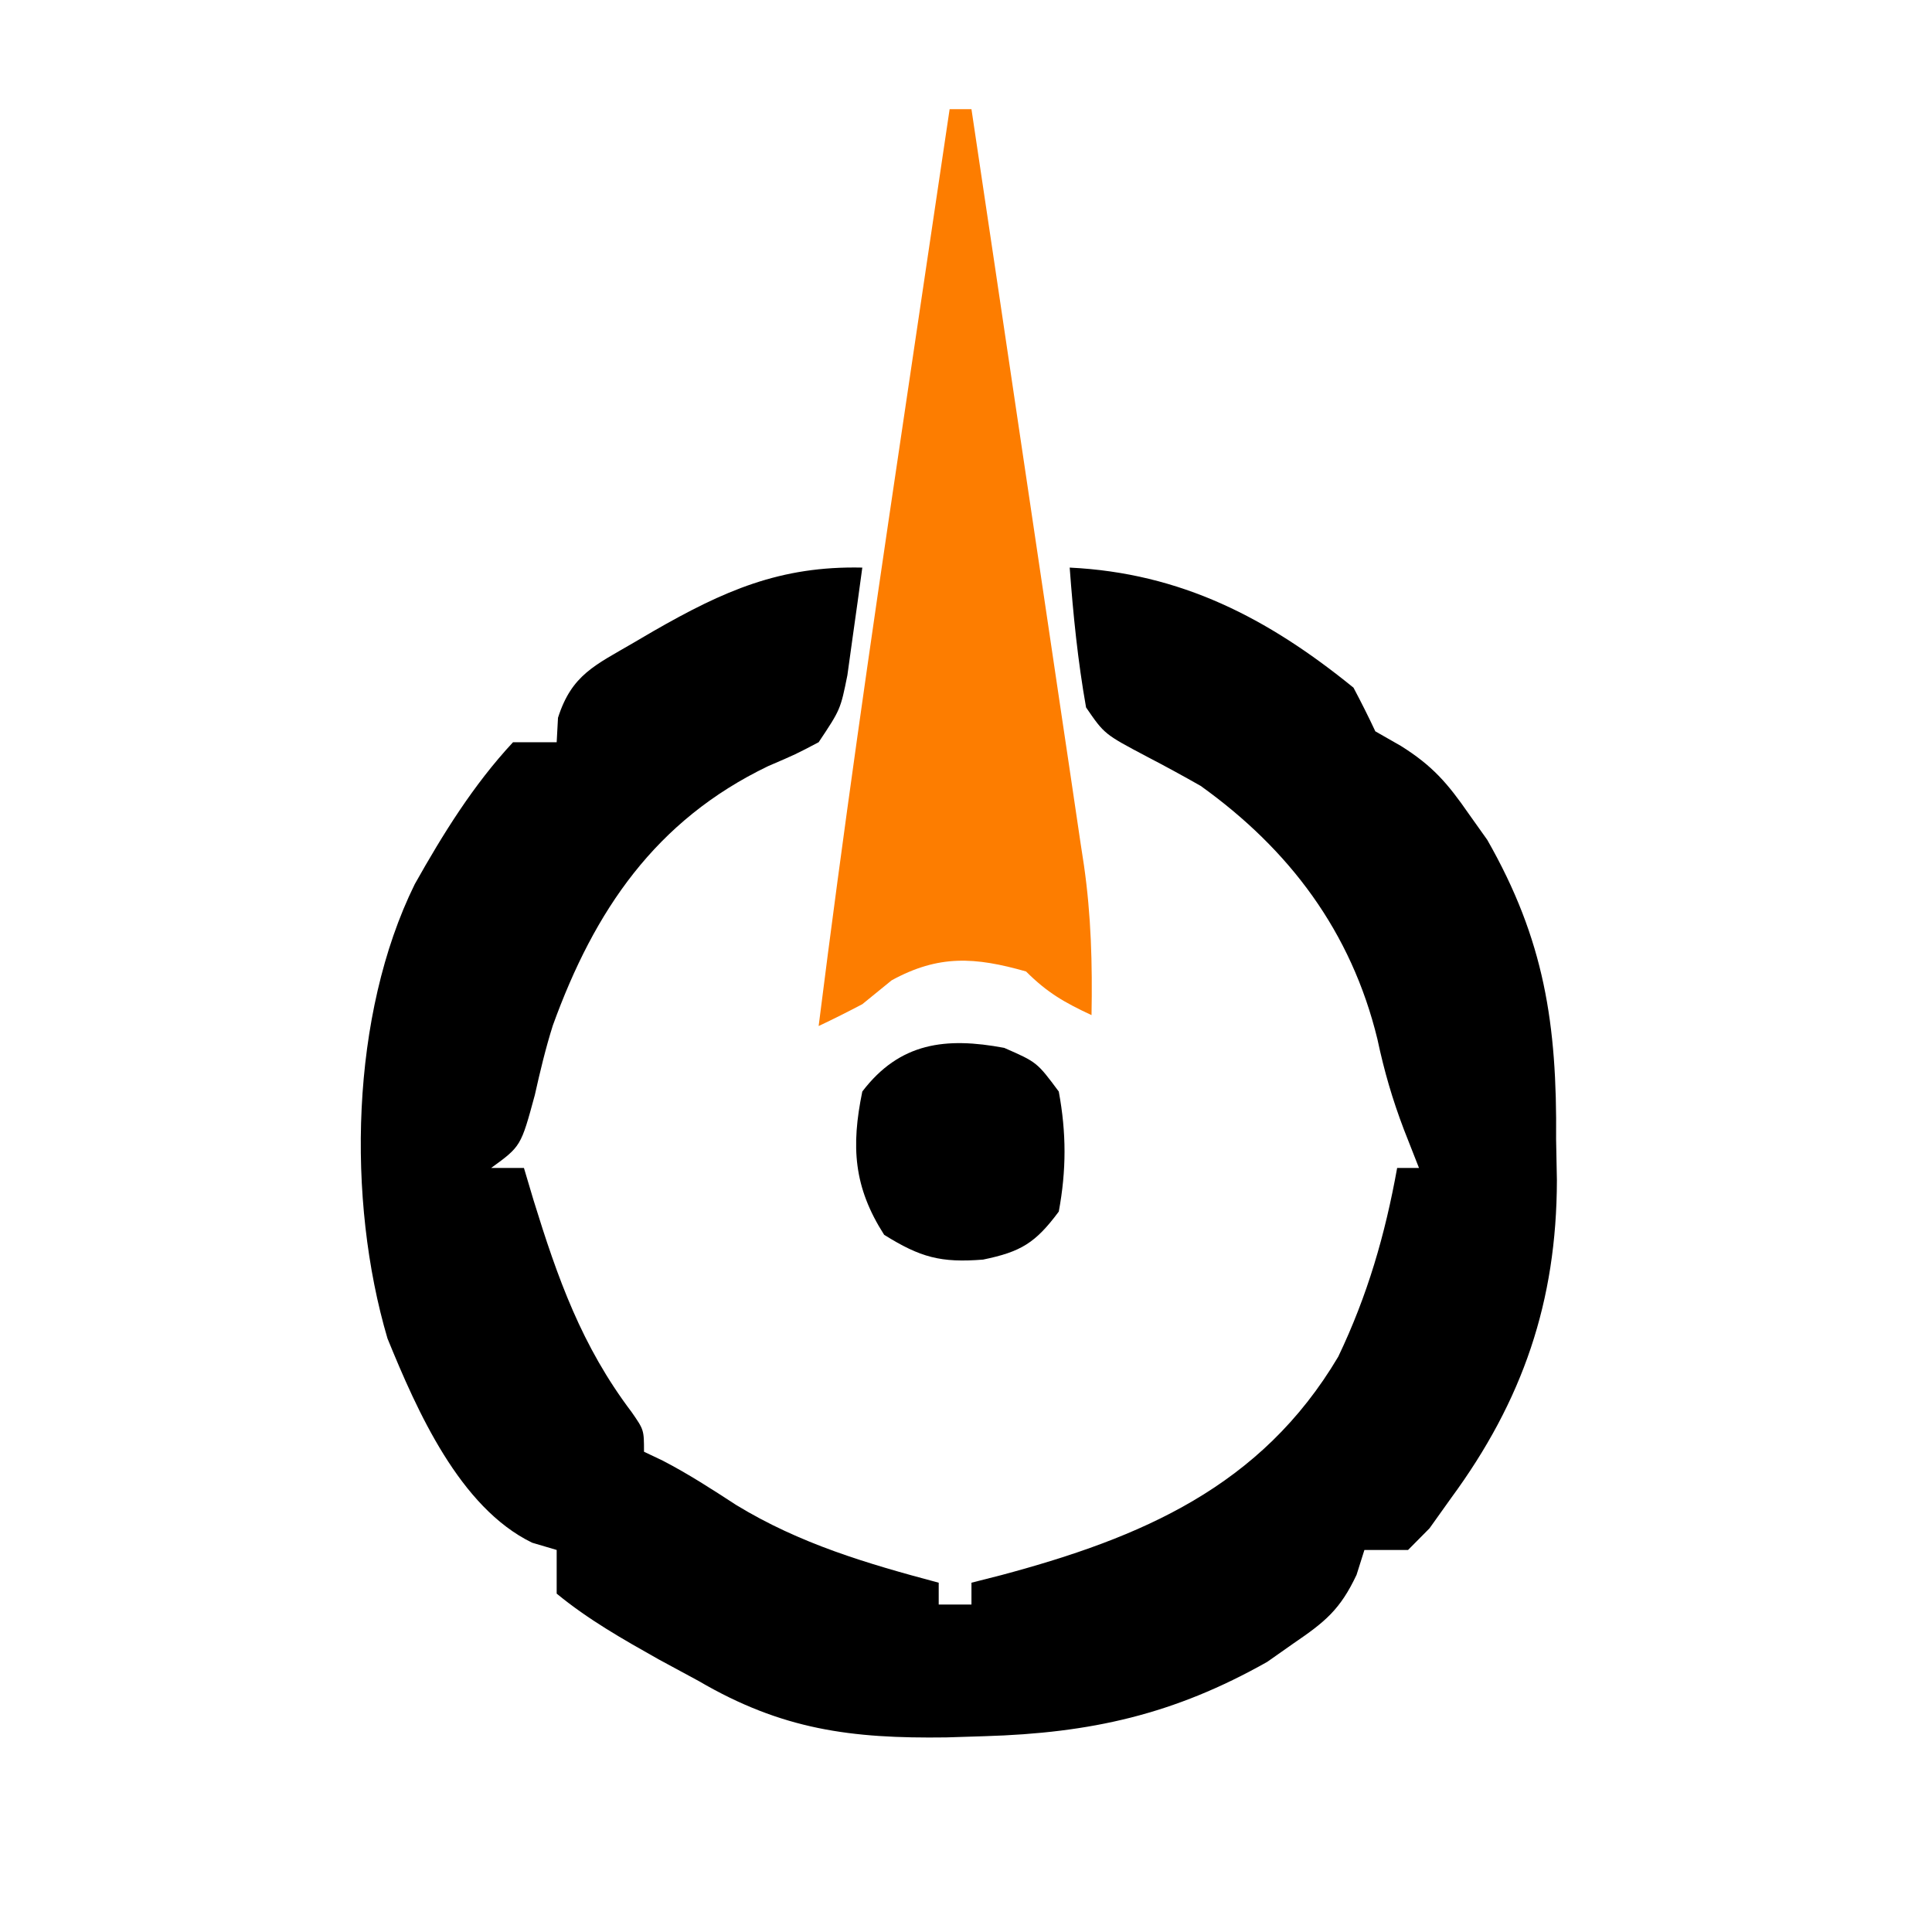 <?xml version="1.0" encoding="UTF-8"?>
<svg version="1.1" xmlns="http://www.w3.org/2000/svg" width="177" height="177">
<path 
    d="M0 0 C-0.282 2.105 -0.576 4.209 -0.875 6.312 C-1.037 7.484 -1.2 8.656 -1.367 9.863 C-2 13 -2 13 -4 16 C-6.102 17.105 -6.102 17.105 -8.625 18.188 C-18.946 23.154 -24.541 31.416 -28.352 41.945 C-29.017 44.052 -29.518 46.157 -30 48.312 C-31.276 53.019 -31.276 53.019 -34 55 C-33.01 55 -32.02 55 -31 55 C-30.709 55.978 -30.417 56.957 -30.117 57.965 C-27.908 65.117 -25.71 71.315 -21.137 77.363 C-20 79 -20 79 -20 81 C-19.147 81.406 -19.147 81.406 -18.277 81.82 C-15.927 83.038 -13.78 84.432 -11.562 85.875 C-5.722 89.437 0.425 91.248 7 93 C7 93.66 7 94.32 7 95 C7.99 95 8.98 95 10 95 C10 94.34 10 93.68 10 93 C11.359 92.654 11.359 92.654 12.746 92.301 C25.532 88.878 36.537 84.225 43.605 72.289 C46.292 66.663 47.896 61.122 49 55 C49.66 55 50.32 55 51 55 C50.319 53.267 50.319 53.267 49.625 51.5 C48.556 48.686 47.821 46.158 47.188 43.188 C44.793 33.36 39.137 25.829 31 20 C29.371 19.074 27.725 18.176 26.062 17.312 C22.177 15.258 22.177 15.258 20.5 12.812 C19.744 8.562 19.318 4.304 19 0 C29.183 0.493 37.147 4.619 45 11 C45.697 12.317 46.37 13.649 47 15 C47.77 15.44 48.539 15.879 49.332 16.332 C52.229 18.143 53.63 19.769 55.562 22.562 C56.121 23.348 56.679 24.133 57.254 24.941 C62.492 34.117 63.655 41.829 63.562 52.375 C63.598 54.231 63.598 54.231 63.635 56.125 C63.617 67.23 60.507 76.317 53.938 85.25 C53.287 86.163 52.636 87.075 51.965 88.016 C51.316 88.67 50.668 89.325 50 90 C48.68 90 47.36 90 46 90 C45.763 90.752 45.526 91.503 45.281 92.277 C43.78 95.467 42.393 96.59 39.5 98.562 C38.706 99.121 37.912 99.679 37.094 100.254 C28.562 105.069 20.965 106.772 11.188 107.062 C10.035 107.099 8.883 107.135 7.697 107.172 C-1.037 107.291 -7.362 106.469 -15 102 C-16.218 101.341 -17.437 100.682 -18.656 100.023 C-21.924 98.181 -25.094 96.392 -28 94 C-28 92.68 -28 91.36 -28 90 C-28.741 89.781 -29.482 89.562 -30.246 89.336 C-36.89 86.113 -40.797 77.242 -43.5 70.625 C-47.255 57.9 -46.891 40.939 -41 29 C-38.402 24.376 -35.617 19.89 -32 16 C-30.68 16 -29.36 16 -28 16 C-27.96 15.26 -27.92 14.52 -27.879 13.758 C-26.617 9.798 -24.475 8.946 -20.938 6.875 C-20.348 6.53 -19.758 6.184 -19.15 5.828 C-12.7 2.126 -7.535 -0.17 0 0 Z " 
    transform="translate(79,52)" 
    fill="currentColor"
    />
<path 
    d="M0 0 C0.66 0 1.32 0 2 0 C3.441 9.64 4.876 19.28 6.303 28.922 C6.965 33.399 7.63 37.877 8.3 42.353 C8.947 46.677 9.589 51.002 10.226 55.327 C10.47 56.973 10.715 58.619 10.963 60.264 C11.311 62.578 11.651 64.892 11.99 67.207 C12.093 67.88 12.196 68.552 12.302 69.245 C12.971 73.885 13.084 78.326 13 83 C10.532 81.848 8.952 80.952 7 79 C2.319 77.671 -1 77.453 -5.312 79.812 C-6.643 80.895 -6.643 80.895 -8 82 C-9.32 82.692 -10.652 83.365 -12 84 C-9.78 66.345 -7.241 48.742 -4.622 31.143 C-4.097 27.616 -3.575 24.088 -3.053 20.561 C-2.037 13.707 -1.02 6.853 0 0 Z " 
    fill="#FD7D00" 
    transform="translate(87,10)"
/>
<path 
    d="M0 0 C3 1.312 3 1.312 5 4 C5.702 7.794 5.702 11.206 5 15 C2.864 17.871 1.54 18.683 -1.938 19.398 C-5.793 19.705 -7.669 19.207 -11 17.125 C-13.796 12.756 -14.04 9.053 -13 4 C-9.559 -0.516 -5.324 -0.998 0 0 Z " 
    transform="translate(92,96)" 
    fill="currentColor"
/>
</svg>
